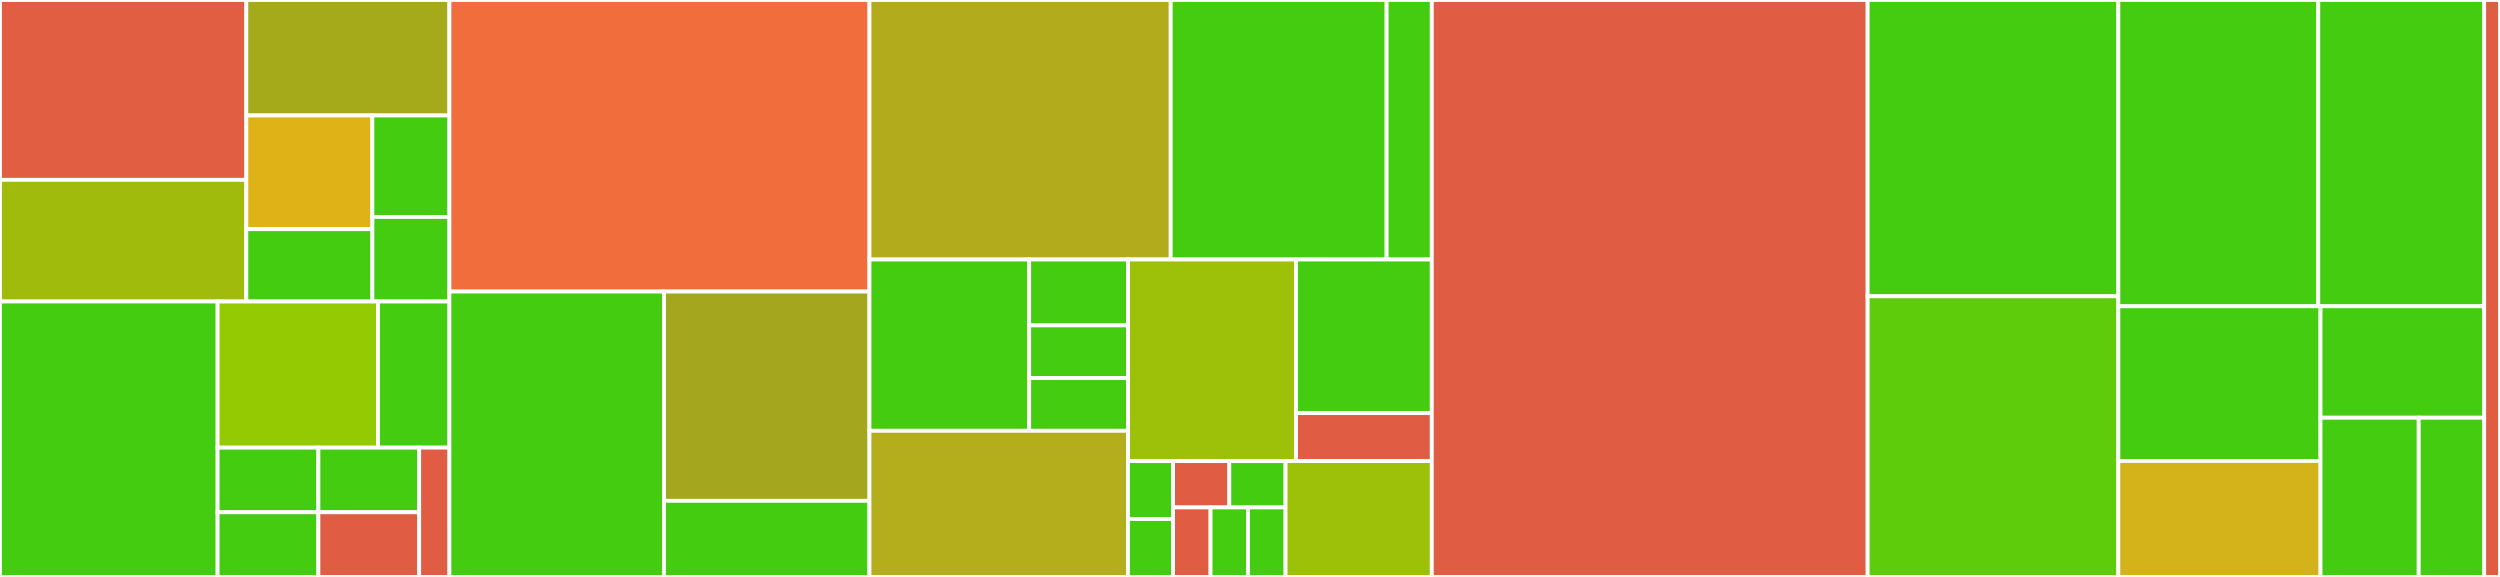 <svg baseProfile="full" width="650" height="150" viewBox="0 0 650 150" version="1.1"
xmlns="http://www.w3.org/2000/svg" xmlns:ev="http://www.w3.org/2001/xml-events"
xmlns:xlink="http://www.w3.org/1999/xlink">

<rect x="0" y="0" width="650" height="150" fill="#333333" stroke="none"/>

<style>rect.s{mask:url(#mask);}</style>
<defs>
  <pattern id="white" width="4" height="4" patternUnits="userSpaceOnUse" patternTransform="rotate(45)">
    <rect width="2" height="2" transform="translate(0,0)" fill="white"></rect>
  </pattern>
  <mask id="mask">
    <rect x="0" y="0" width="100%" height="100%" fill="url(#white)"></rect>
  </mask>
</defs>

<rect x="0" y="0" width="64.041" height="46.76" fill="#e25e43" stroke="white" stroke-width="1" class=" tooltipped" data-content="securenative/utils/encryption_utils.py"><title>securenative/utils/encryption_utils.py</title></rect>
<rect x="0" y="46.76" width="64.041" height="31.632" fill="#a0bb0c" stroke="white" stroke-width="1" class=" tooltipped" data-content="securenative/utils/ip_utils.py"><title>securenative/utils/ip_utils.py</title></rect>
<rect x="64.041" y="0" width="52.806" height="30.022" fill="#a4aa1a" stroke="white" stroke-width="1" class=" tooltipped" data-content="securenative/utils/request_utils.py"><title>securenative/utils/request_utils.py</title></rect>
<rect x="64.041" y="30.022" width="32.776" height="29.559" fill="#dfb317" stroke="white" stroke-width="1" class=" tooltipped" data-content="securenative/utils/signature_utils.py"><title>securenative/utils/signature_utils.py</title></rect>
<rect x="64.041" y="59.582" width="32.776" height="18.81" fill="#4c1" stroke="white" stroke-width="1" class=" tooltipped" data-content="securenative/utils/version_utils.py"><title>securenative/utils/version_utils.py</title></rect>
<rect x="96.817" y="30.022" width="20.03" height="26.383" fill="#4c1" stroke="white" stroke-width="1" class=" tooltipped" data-content="securenative/utils/date_utils.py"><title>securenative/utils/date_utils.py</title></rect>
<rect x="96.817" y="56.406" width="20.03" height="21.986" fill="#4c1" stroke="white" stroke-width="1" class=" tooltipped" data-content="securenative/utils/utils.py"><title>securenative/utils/utils.py</title></rect>
<rect x="0" y="78.392" width="56.579" height="71.608" fill="#4c1" stroke="white" stroke-width="1" class=" tooltipped" data-content="securenative/models/request_context.py"><title>securenative/models/request_context.py</title></rect>
<rect x="56.579" y="78.392" width="41.724" height="37.996" fill="#93ca01" stroke="white" stroke-width="1" class=" tooltipped" data-content="securenative/models/sdk_event.py"><title>securenative/models/sdk_event.py</title></rect>
<rect x="98.303" y="78.392" width="18.544" height="37.996" fill="#4c1" stroke="white" stroke-width="1" class=" tooltipped" data-content="securenative/models/event_options.py"><title>securenative/models/event_options.py</title></rect>
<rect x="56.579" y="116.388" width="26.204" height="16.806" fill="#4c1" stroke="white" stroke-width="1" class=" tooltipped" data-content="securenative/models/user_traits.py"><title>securenative/models/user_traits.py</title></rect>
<rect x="56.579" y="133.194" width="26.204" height="16.806" fill="#4c1" stroke="white" stroke-width="1" class=" tooltipped" data-content="securenative/models/client_token.py"><title>securenative/models/client_token.py</title></rect>
<rect x="82.782" y="116.388" width="26.204" height="16.806" fill="#4c1" stroke="white" stroke-width="1" class=" tooltipped" data-content="securenative/models/verify_result.py"><title>securenative/models/verify_result.py</title></rect>
<rect x="82.782" y="133.194" width="26.204" height="16.806" fill="#e05d44" stroke="white" stroke-width="1" class=" tooltipped" data-content="securenative/models/request_options.py"><title>securenative/models/request_options.py</title></rect>
<rect x="108.986" y="116.388" width="7.861" height="33.612" fill="#e05d44" stroke="white" stroke-width="1" class=" tooltipped" data-content="securenative/models/device.py"><title>securenative/models/device.py</title></rect>
<rect x="116.847" y="0" width="109.214" height="75.806" fill="#f26d3c" stroke="white" stroke-width="1" class=" tooltipped" data-content="securenative/event_manager.py"><title>securenative/event_manager.py</title></rect>
<rect x="116.847" y="75.806" width="55.794" height="74.194" fill="#4c1" stroke="white" stroke-width="1" class=" tooltipped" data-content="securenative/config/configuration_builder.py"><title>securenative/config/configuration_builder.py</title></rect>
<rect x="172.641" y="75.806" width="53.42" height="54.409" fill="#a4a61d" stroke="white" stroke-width="1" class=" tooltipped" data-content="securenative/config/configuration_manager.py"><title>securenative/config/configuration_manager.py</title></rect>
<rect x="172.641" y="130.215" width="53.42" height="19.785" fill="#4c1" stroke="white" stroke-width="1" class=" tooltipped" data-content="securenative/config/securenative_options.py"><title>securenative/config/securenative_options.py</title></rect>
<rect x="226.061" y="0" width="78.325" height="67.47" fill="#b2ac1c" stroke="white" stroke-width="1" class=" tooltipped" data-content="securenative/securenative.py"><title>securenative/securenative.py</title></rect>
<rect x="304.386" y="0" width="56.133" height="67.47" fill="#4c1" stroke="white" stroke-width="1" class=" tooltipped" data-content="securenative/context/context_builder.py"><title>securenative/context/context_builder.py</title></rect>
<rect x="360.519" y="0" width="11.749" height="67.47" fill="#4c1" stroke="white" stroke-width="1" class=" tooltipped" data-content="securenative/context/securenative_context.py"><title>securenative/context/securenative_context.py</title></rect>
<rect x="226.061" y="67.47" width="41.527" height="44.54" fill="#4c1" stroke="white" stroke-width="1" class=" tooltipped" data-content="securenative/enums/event_types.py"><title>securenative/enums/event_types.py</title></rect>
<rect x="267.588" y="67.47" width="25.707" height="17.131" fill="#4c1" stroke="white" stroke-width="1" class=" tooltipped" data-content="securenative/enums/risk_level.py"><title>securenative/enums/risk_level.py</title></rect>
<rect x="267.588" y="84.601" width="25.707" height="13.705" fill="#4c1" stroke="white" stroke-width="1" class=" tooltipped" data-content="securenative/enums/api_route.py"><title>securenative/enums/api_route.py</title></rect>
<rect x="267.588" y="98.305" width="25.707" height="13.705" fill="#4c1" stroke="white" stroke-width="1" class=" tooltipped" data-content="securenative/enums/failover_strategy.py"><title>securenative/enums/failover_strategy.py</title></rect>
<rect x="226.061" y="112.01" width="67.233" height="37.99" fill="#b4ad1c" stroke="white" stroke-width="1" class=" tooltipped" data-content="securenative/event_options_builder.py"><title>securenative/event_options_builder.py</title></rect>
<rect x="293.295" y="67.47" width="43.687" height="52.418" fill="#9dc008" stroke="white" stroke-width="1" class=" tooltipped" data-content="securenative/api_manager.py"><title>securenative/api_manager.py</title></rect>
<rect x="336.982" y="67.47" width="35.286" height="39.937" fill="#4c1" stroke="white" stroke-width="1" class=" tooltipped" data-content="securenative/http/securenative_http_client.py"><title>securenative/http/securenative_http_client.py</title></rect>
<rect x="336.982" y="107.407" width="35.286" height="12.48" fill="#e05d44" stroke="white" stroke-width="1" class=" tooltipped" data-content="securenative/http/http_response.py"><title>securenative/http/http_response.py</title></rect>
<rect x="293.295" y="119.888" width="11.7" height="15.056" fill="#4c1" stroke="white" stroke-width="1" class=" tooltipped" data-content="securenative/exceptions/securenative_sdk_exception.py"><title>securenative/exceptions/securenative_sdk_exception.py</title></rect>
<rect x="293.295" y="134.944" width="11.7" height="15.056" fill="#4c1" stroke="white" stroke-width="1" class=" tooltipped" data-content="securenative/exceptions/securenative_http_exception.py"><title>securenative/exceptions/securenative_http_exception.py</title></rect>
<rect x="304.994" y="119.888" width="14.625" height="12.045" fill="#e05d44" stroke="white" stroke-width="1" class=" tooltipped" data-content="securenative/exceptions/securenative_parse_exception.py"><title>securenative/exceptions/securenative_parse_exception.py</title></rect>
<rect x="319.619" y="119.888" width="14.625" height="12.045" fill="#4c1" stroke="white" stroke-width="1" class=" tooltipped" data-content="securenative/exceptions/securenative_config_exception.py"><title>securenative/exceptions/securenative_config_exception.py</title></rect>
<rect x="304.994" y="131.933" width="9.75" height="18.067" fill="#e05d44" stroke="white" stroke-width="1" class=" tooltipped" data-content="securenative/exceptions/securenative_invalid_uri_exception.py"><title>securenative/exceptions/securenative_invalid_uri_exception.py</title></rect>
<rect x="314.744" y="131.933" width="9.75" height="18.067" fill="#4c1" stroke="white" stroke-width="1" class=" tooltipped" data-content="securenative/exceptions/securenative_invalid_options_exception.py"><title>securenative/exceptions/securenative_invalid_options_exception.py</title></rect>
<rect x="324.494" y="131.933" width="9.75" height="18.067" fill="#4c1" stroke="white" stroke-width="1" class=" tooltipped" data-content="securenative/exceptions/securenative_sdk_Illegal_state_exception.py"><title>securenative/exceptions/securenative_sdk_Illegal_state_exception.py</title></rect>
<rect x="334.244" y="119.888" width="38.024" height="30.112" fill="#9dc008" stroke="white" stroke-width="1" class=" tooltipped" data-content="securenative/logger.py"><title>securenative/logger.py</title></rect>
<rect x="372.267" y="0" width="113.324" height="150.0" fill="#e05d44" stroke="white" stroke-width="1" class=" tooltipped" data-content="tests/configuration_manager_test.py"><title>tests/configuration_manager_test.py</title></rect>
<rect x="485.592" y="0" width="65.176" height="77.027" fill="#4c1" stroke="white" stroke-width="1" class=" tooltipped" data-content="tests/context_builder_test.py"><title>tests/context_builder_test.py</title></rect>
<rect x="485.592" y="77.027" width="65.176" height="72.973" fill="#5fcc0b" stroke="white" stroke-width="1" class=" tooltipped" data-content="tests/api_manager_test.py"><title>tests/api_manager_test.py</title></rect>
<rect x="550.768" y="0" width="51.985" height="79.63" fill="#4c1" stroke="white" stroke-width="1" class=" tooltipped" data-content="tests/securenative_test.py"><title>tests/securenative_test.py</title></rect>
<rect x="602.753" y="0" width="43.137" height="79.63" fill="#4c1" stroke="white" stroke-width="1" class=" tooltipped" data-content="tests/event_manager_test.py"><title>tests/event_manager_test.py</title></rect>
<rect x="550.768" y="79.63" width="52.567" height="40.212" fill="#4c1" stroke="white" stroke-width="1" class=" tooltipped" data-content="tests/ip_utils_test.py"><title>tests/ip_utils_test.py</title></rect>
<rect x="550.768" y="119.841" width="52.567" height="30.159" fill="#d3b319" stroke="white" stroke-width="1" class=" tooltipped" data-content="tests/encryption_utils_test.py"><title>tests/encryption_utils_test.py</title></rect>
<rect x="603.335" y="79.63" width="42.555" height="28.976" fill="#4c1" stroke="white" stroke-width="1" class=" tooltipped" data-content="tests/securenative_http_client_test.py"><title>tests/securenative_http_client_test.py</title></rect>
<rect x="603.335" y="108.606" width="25.533" height="41.394" fill="#4c1" stroke="white" stroke-width="1" class=" tooltipped" data-content="tests/signature_utils_test.py"><title>tests/signature_utils_test.py</title></rect>
<rect x="628.868" y="108.606" width="17.022" height="41.394" fill="#4c1" stroke="white" stroke-width="1" class=" tooltipped" data-content="tests/date_utils_test.py"><title>tests/date_utils_test.py</title></rect>
<rect x="645.89" y="0" width="4.11" height="150" fill="#e05d44" stroke="white" stroke-width="1" class=" tooltipped" data-content="setup.py"><title>setup.py</title></rect>
</svg>